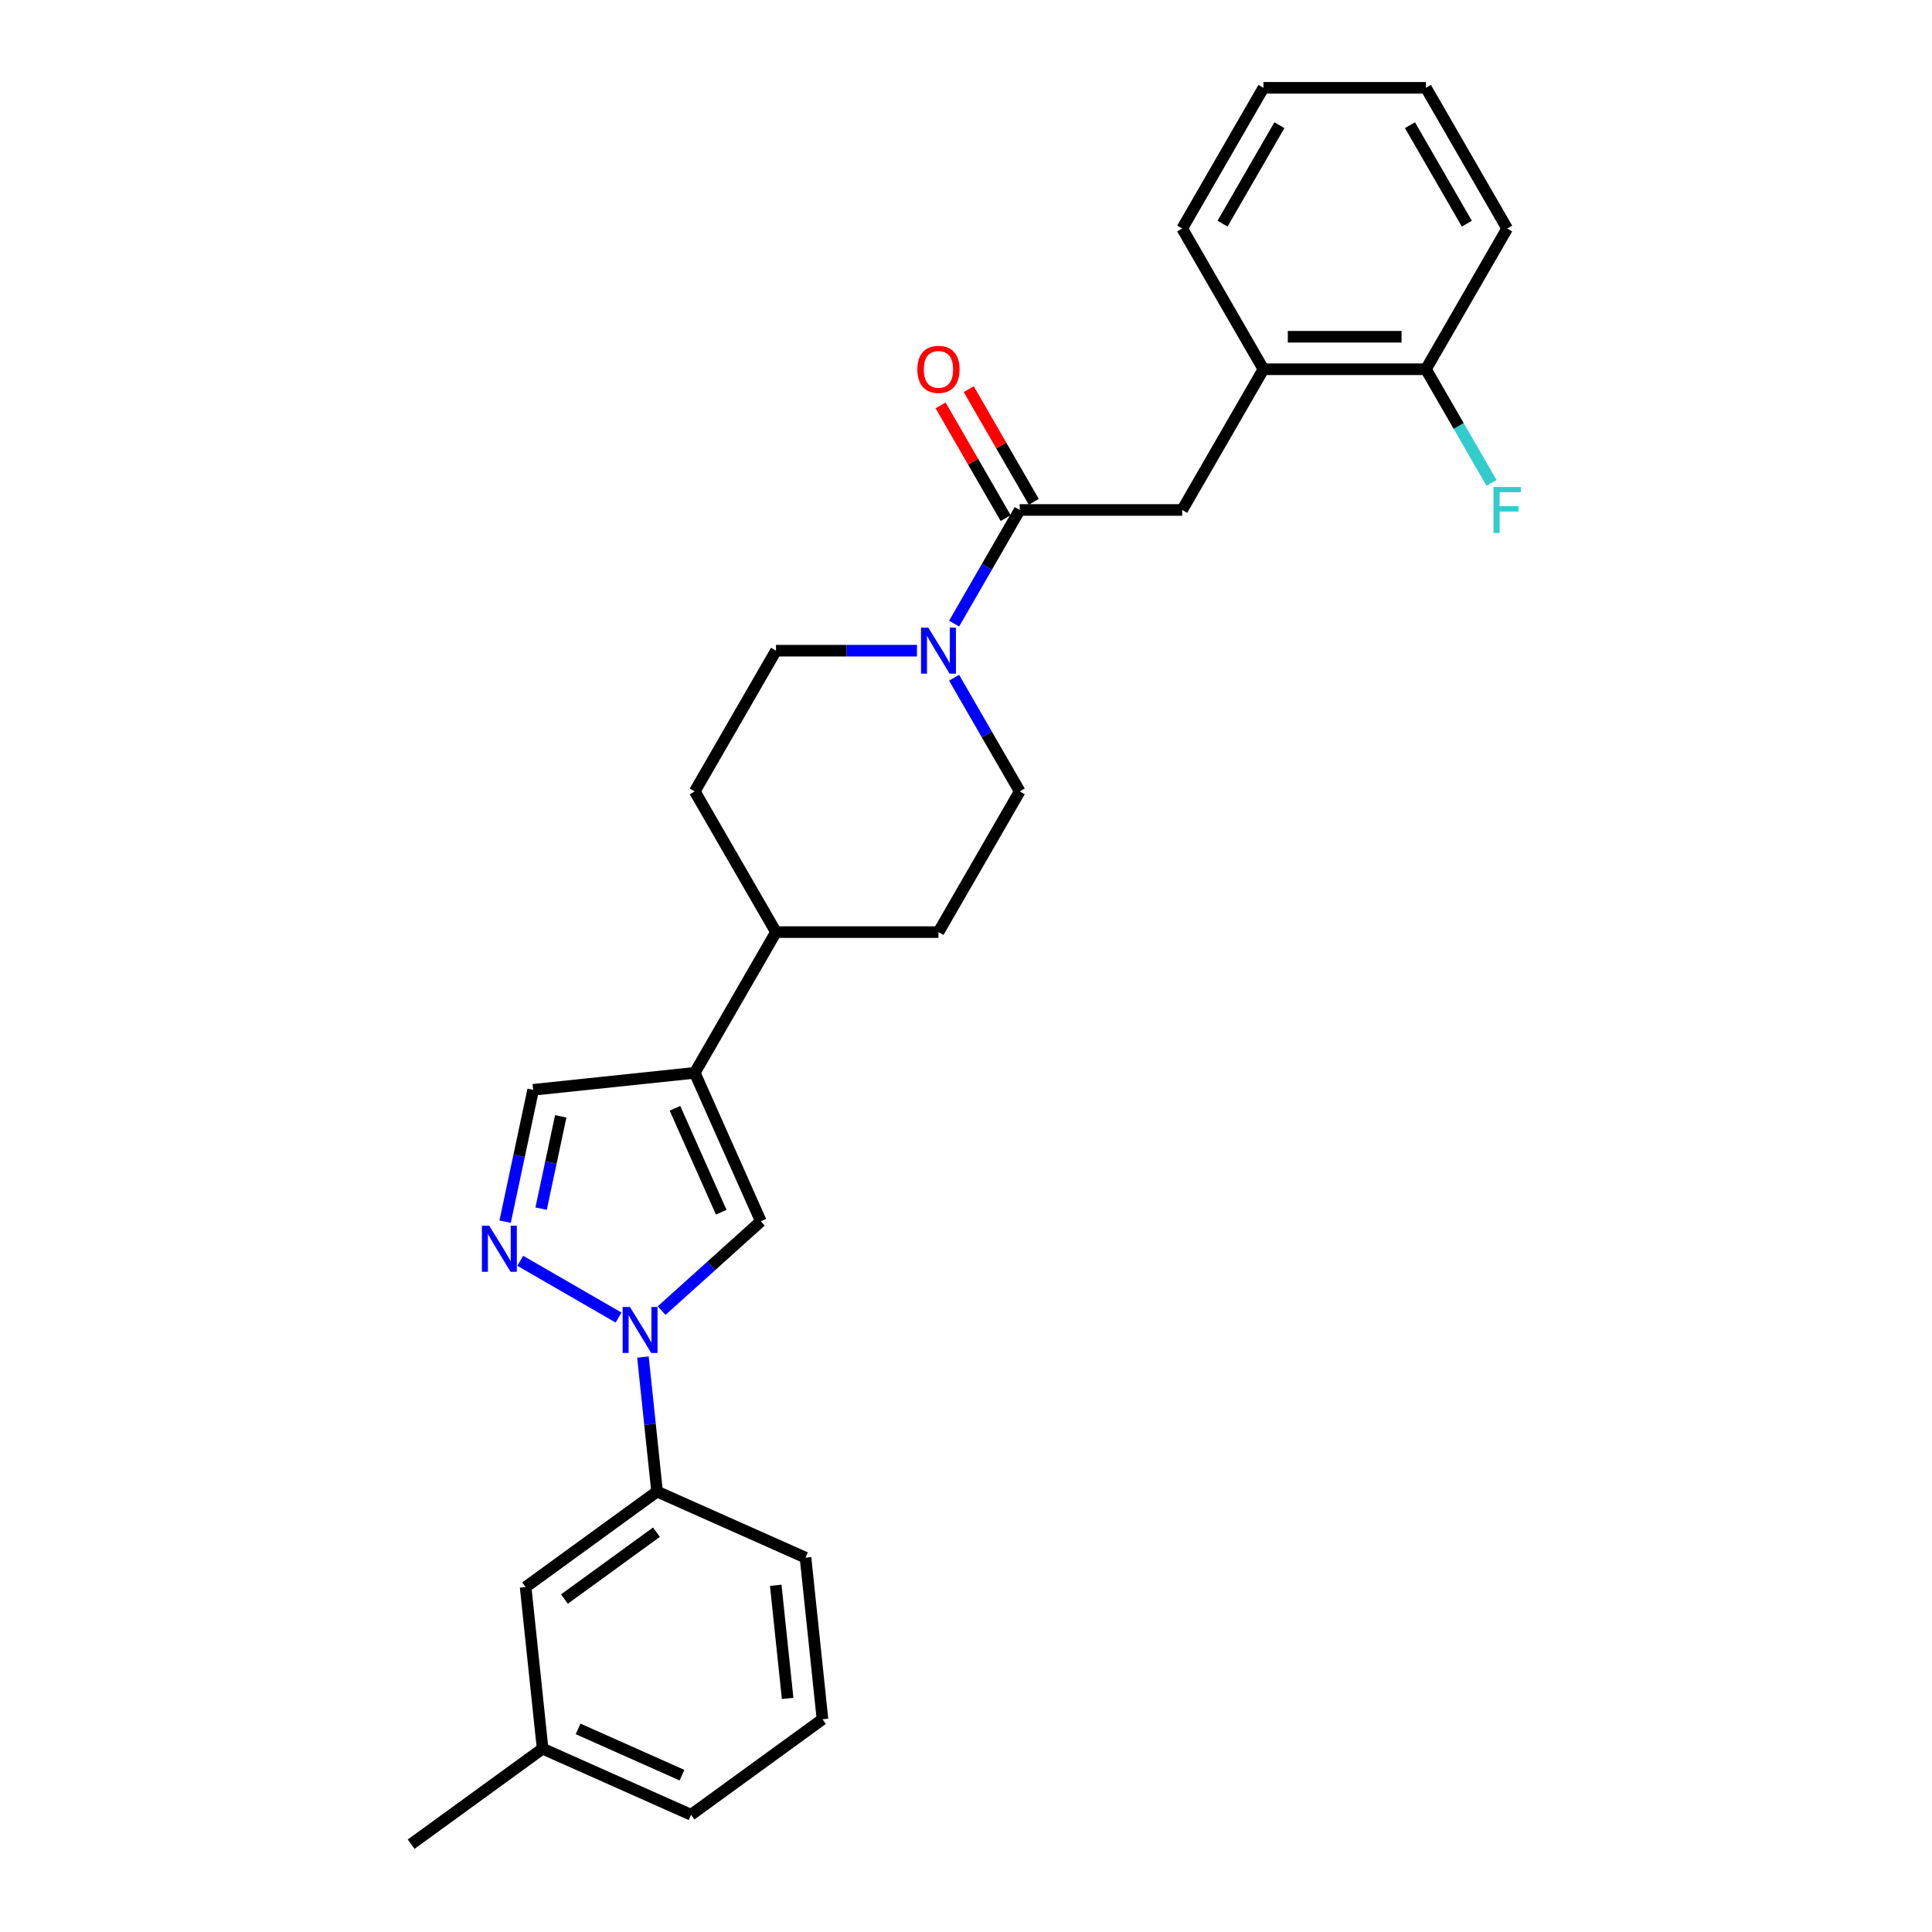 <?xml version='1.0' encoding='iso-8859-1'?>
<svg version='1.1' baseProfile='full'
              xmlns='http://www.w3.org/2000/svg'
                      xmlns:rdkit='http://www.rdkit.org/xml'
                      xmlns:xlink='http://www.w3.org/1999/xlink'
                  xml:space='preserve'
width='1000px' height='1000px' viewBox='0 0 1000 1000'>
<!-- END OF HEADER -->
<rect style='opacity:1.0;fill:#FFFFFF;stroke:none' width='1000' height='1000' x='0' y='0'> </rect>
<path class='bond-0' d='M 320.173,681.968 L 269.288,652.59' style='fill:none;fill-rule:evenodd;stroke:#0000FF;stroke-width:6px;stroke-linecap:butt;stroke-linejoin:miter;stroke-opacity:1' />
<path class='bond-2' d='M 342.443,678.371 L 368.125,655.247' style='fill:none;fill-rule:evenodd;stroke:#0000FF;stroke-width:6px;stroke-linecap:butt;stroke-linejoin:miter;stroke-opacity:1' />
<path class='bond-2' d='M 368.125,655.247 L 393.808,632.122' style='fill:none;fill-rule:evenodd;stroke:#000000;stroke-width:6px;stroke-linecap:butt;stroke-linejoin:miter;stroke-opacity:1' />
<path class='bond-6' d='M 332.781,702.408 L 336.44,737.223' style='fill:none;fill-rule:evenodd;stroke:#0000FF;stroke-width:6px;stroke-linecap:butt;stroke-linejoin:miter;stroke-opacity:1' />
<path class='bond-6' d='M 336.44,737.223 L 340.099,772.038' style='fill:none;fill-rule:evenodd;stroke:#000000;stroke-width:6px;stroke-linecap:butt;stroke-linejoin:miter;stroke-opacity:1' />
<path class='bond-5' d='M 261.452,632.335 L 268.706,598.209' style='fill:none;fill-rule:evenodd;stroke:#0000FF;stroke-width:6px;stroke-linecap:butt;stroke-linejoin:miter;stroke-opacity:1' />
<path class='bond-5' d='M 268.706,598.209 L 275.96,564.083' style='fill:none;fill-rule:evenodd;stroke:#000000;stroke-width:6px;stroke-linecap:butt;stroke-linejoin:miter;stroke-opacity:1' />
<path class='bond-5' d='M 280.081,625.594 L 285.159,601.706' style='fill:none;fill-rule:evenodd;stroke:#0000FF;stroke-width:6px;stroke-linecap:butt;stroke-linejoin:miter;stroke-opacity:1' />
<path class='bond-5' d='M 285.159,601.706 L 290.237,577.818' style='fill:none;fill-rule:evenodd;stroke:#000000;stroke-width:6px;stroke-linecap:butt;stroke-linejoin:miter;stroke-opacity:1' />
<path class='bond-1' d='M 359.601,555.292 L 393.808,632.122' style='fill:none;fill-rule:evenodd;stroke:#000000;stroke-width:6px;stroke-linecap:butt;stroke-linejoin:miter;stroke-opacity:1' />
<path class='bond-1' d='M 349.366,573.658 L 373.311,627.439' style='fill:none;fill-rule:evenodd;stroke:#000000;stroke-width:6px;stroke-linecap:butt;stroke-linejoin:miter;stroke-opacity:1' />
<path class='bond-9' d='M 359.601,555.292 L 401.651,482.458' style='fill:none;fill-rule:evenodd;stroke:#000000;stroke-width:6px;stroke-linecap:butt;stroke-linejoin:miter;stroke-opacity:1' />
<path class='bond-27' d='M 359.601,555.292 L 275.96,564.083' style='fill:none;fill-rule:evenodd;stroke:#000000;stroke-width:6px;stroke-linecap:butt;stroke-linejoin:miter;stroke-opacity:1' />
<path class='bond-3' d='M 527.803,263.956 L 510.823,293.368' style='fill:none;fill-rule:evenodd;stroke:#000000;stroke-width:6px;stroke-linecap:butt;stroke-linejoin:miter;stroke-opacity:1' />
<path class='bond-3' d='M 510.823,293.368 L 493.842,322.779' style='fill:none;fill-rule:evenodd;stroke:#0000FF;stroke-width:6px;stroke-linecap:butt;stroke-linejoin:miter;stroke-opacity:1' />
<path class='bond-7' d='M 527.803,263.956 L 611.905,263.956' style='fill:none;fill-rule:evenodd;stroke:#000000;stroke-width:6px;stroke-linecap:butt;stroke-linejoin:miter;stroke-opacity:1' />
<path class='bond-12' d='M 535.087,259.751 L 518.252,230.592' style='fill:none;fill-rule:evenodd;stroke:#000000;stroke-width:6px;stroke-linecap:butt;stroke-linejoin:miter;stroke-opacity:1' />
<path class='bond-12' d='M 518.252,230.592 L 501.417,201.433' style='fill:none;fill-rule:evenodd;stroke:#FF0000;stroke-width:6px;stroke-linecap:butt;stroke-linejoin:miter;stroke-opacity:1' />
<path class='bond-12' d='M 520.52,268.161 L 503.685,239.002' style='fill:none;fill-rule:evenodd;stroke:#000000;stroke-width:6px;stroke-linecap:butt;stroke-linejoin:miter;stroke-opacity:1' />
<path class='bond-12' d='M 503.685,239.002 L 486.85,209.843' style='fill:none;fill-rule:evenodd;stroke:#FF0000;stroke-width:6px;stroke-linecap:butt;stroke-linejoin:miter;stroke-opacity:1' />
<path class='bond-4' d='M 474.618,336.79 L 438.134,336.79' style='fill:none;fill-rule:evenodd;stroke:#0000FF;stroke-width:6px;stroke-linecap:butt;stroke-linejoin:miter;stroke-opacity:1' />
<path class='bond-4' d='M 438.134,336.79 L 401.651,336.79' style='fill:none;fill-rule:evenodd;stroke:#000000;stroke-width:6px;stroke-linecap:butt;stroke-linejoin:miter;stroke-opacity:1' />
<path class='bond-29' d='M 493.842,350.801 L 510.823,380.213' style='fill:none;fill-rule:evenodd;stroke:#0000FF;stroke-width:6px;stroke-linecap:butt;stroke-linejoin:miter;stroke-opacity:1' />
<path class='bond-29' d='M 510.823,380.213 L 527.803,409.624' style='fill:none;fill-rule:evenodd;stroke:#000000;stroke-width:6px;stroke-linecap:butt;stroke-linejoin:miter;stroke-opacity:1' />
<path class='bond-13' d='M 340.099,772.038 L 272.06,821.471' style='fill:none;fill-rule:evenodd;stroke:#000000;stroke-width:6px;stroke-linecap:butt;stroke-linejoin:miter;stroke-opacity:1' />
<path class='bond-13' d='M 339.78,793.061 L 292.152,827.664' style='fill:none;fill-rule:evenodd;stroke:#000000;stroke-width:6px;stroke-linecap:butt;stroke-linejoin:miter;stroke-opacity:1' />
<path class='bond-19' d='M 340.099,772.038 L 416.93,806.245' style='fill:none;fill-rule:evenodd;stroke:#000000;stroke-width:6px;stroke-linecap:butt;stroke-linejoin:miter;stroke-opacity:1' />
<path class='bond-8' d='M 611.905,263.956 L 653.955,191.122' style='fill:none;fill-rule:evenodd;stroke:#000000;stroke-width:6px;stroke-linecap:butt;stroke-linejoin:miter;stroke-opacity:1' />
<path class='bond-14' d='M 653.955,191.122 L 738.057,191.122' style='fill:none;fill-rule:evenodd;stroke:#000000;stroke-width:6px;stroke-linecap:butt;stroke-linejoin:miter;stroke-opacity:1' />
<path class='bond-14' d='M 666.571,174.302 L 725.441,174.302' style='fill:none;fill-rule:evenodd;stroke:#000000;stroke-width:6px;stroke-linecap:butt;stroke-linejoin:miter;stroke-opacity:1' />
<path class='bond-21' d='M 653.955,191.122 L 611.905,118.288' style='fill:none;fill-rule:evenodd;stroke:#000000;stroke-width:6px;stroke-linecap:butt;stroke-linejoin:miter;stroke-opacity:1' />
<path class='bond-15' d='M 401.651,482.458 L 485.753,482.458' style='fill:none;fill-rule:evenodd;stroke:#000000;stroke-width:6px;stroke-linecap:butt;stroke-linejoin:miter;stroke-opacity:1' />
<path class='bond-16' d='M 401.651,482.458 L 359.601,409.624' style='fill:none;fill-rule:evenodd;stroke:#000000;stroke-width:6px;stroke-linecap:butt;stroke-linejoin:miter;stroke-opacity:1' />
<path class='bond-10' d='M 527.803,409.624 L 485.753,482.458' style='fill:none;fill-rule:evenodd;stroke:#000000;stroke-width:6px;stroke-linecap:butt;stroke-linejoin:miter;stroke-opacity:1' />
<path class='bond-11' d='M 401.651,336.79 L 359.601,409.624' style='fill:none;fill-rule:evenodd;stroke:#000000;stroke-width:6px;stroke-linecap:butt;stroke-linejoin:miter;stroke-opacity:1' />
<path class='bond-18' d='M 272.06,821.471 L 280.851,905.112' style='fill:none;fill-rule:evenodd;stroke:#000000;stroke-width:6px;stroke-linecap:butt;stroke-linejoin:miter;stroke-opacity:1' />
<path class='bond-17' d='M 738.057,191.122 L 755.037,220.534' style='fill:none;fill-rule:evenodd;stroke:#000000;stroke-width:6px;stroke-linecap:butt;stroke-linejoin:miter;stroke-opacity:1' />
<path class='bond-17' d='M 755.037,220.534 L 772.018,249.945' style='fill:none;fill-rule:evenodd;stroke:#33CCCC;stroke-width:6px;stroke-linecap:butt;stroke-linejoin:miter;stroke-opacity:1' />
<path class='bond-22' d='M 738.057,191.122 L 780.107,118.288' style='fill:none;fill-rule:evenodd;stroke:#000000;stroke-width:6px;stroke-linecap:butt;stroke-linejoin:miter;stroke-opacity:1' />
<path class='bond-24' d='M 280.851,905.112 L 212.811,954.545' style='fill:none;fill-rule:evenodd;stroke:#000000;stroke-width:6px;stroke-linecap:butt;stroke-linejoin:miter;stroke-opacity:1' />
<path class='bond-28' d='M 280.851,905.112 L 357.681,939.319' style='fill:none;fill-rule:evenodd;stroke:#000000;stroke-width:6px;stroke-linecap:butt;stroke-linejoin:miter;stroke-opacity:1' />
<path class='bond-28' d='M 299.217,894.877 L 352.998,918.822' style='fill:none;fill-rule:evenodd;stroke:#000000;stroke-width:6px;stroke-linecap:butt;stroke-linejoin:miter;stroke-opacity:1' />
<path class='bond-20' d='M 416.93,806.245 L 425.721,889.885' style='fill:none;fill-rule:evenodd;stroke:#000000;stroke-width:6px;stroke-linecap:butt;stroke-linejoin:miter;stroke-opacity:1' />
<path class='bond-20' d='M 401.52,820.549 L 407.674,879.098' style='fill:none;fill-rule:evenodd;stroke:#000000;stroke-width:6px;stroke-linecap:butt;stroke-linejoin:miter;stroke-opacity:1' />
<path class='bond-23' d='M 425.721,889.885 L 357.681,939.319' style='fill:none;fill-rule:evenodd;stroke:#000000;stroke-width:6px;stroke-linecap:butt;stroke-linejoin:miter;stroke-opacity:1' />
<path class='bond-25' d='M 611.905,118.288 L 653.955,45.455' style='fill:none;fill-rule:evenodd;stroke:#000000;stroke-width:6px;stroke-linecap:butt;stroke-linejoin:miter;stroke-opacity:1' />
<path class='bond-25' d='M 632.779,115.774 L 662.214,64.79' style='fill:none;fill-rule:evenodd;stroke:#000000;stroke-width:6px;stroke-linecap:butt;stroke-linejoin:miter;stroke-opacity:1' />
<path class='bond-30' d='M 780.107,118.288 L 738.057,45.455' style='fill:none;fill-rule:evenodd;stroke:#000000;stroke-width:6px;stroke-linecap:butt;stroke-linejoin:miter;stroke-opacity:1' />
<path class='bond-30' d='M 759.233,115.774 L 729.797,64.79' style='fill:none;fill-rule:evenodd;stroke:#000000;stroke-width:6px;stroke-linecap:butt;stroke-linejoin:miter;stroke-opacity:1' />
<path class='bond-26' d='M 653.955,45.455 L 738.057,45.455' style='fill:none;fill-rule:evenodd;stroke:#000000;stroke-width:6px;stroke-linecap:butt;stroke-linejoin:miter;stroke-opacity:1' />
<path  class='atom-0' d='M 326.043 676.488
L 333.848 689.104
Q 334.622 690.348, 335.866 692.602
Q 337.111 694.856, 337.178 694.991
L 337.178 676.488
L 340.341 676.488
L 340.341 700.306
L 337.078 700.306
L 328.701 686.513
Q 327.725 684.898, 326.683 683.048
Q 325.673 681.198, 325.371 680.626
L 325.371 700.306
L 322.276 700.306
L 322.276 676.488
L 326.043 676.488
' fill='#0000FF'/>
<path  class='atom-1' d='M 253.21 634.438
L 261.014 647.053
Q 261.788 648.298, 263.033 650.551
Q 264.277 652.805, 264.345 652.94
L 264.345 634.438
L 267.507 634.438
L 267.507 658.255
L 264.244 658.255
L 255.867 644.463
Q 254.892 642.848, 253.849 640.998
Q 252.839 639.147, 252.537 638.575
L 252.537 658.255
L 249.442 658.255
L 249.442 634.438
L 253.21 634.438
' fill='#0000FF'/>
<path  class='atom-5' d='M 480.488 324.881
L 488.292 337.497
Q 489.066 338.741, 490.311 340.995
Q 491.556 343.249, 491.623 343.384
L 491.623 324.881
L 494.785 324.881
L 494.785 348.699
L 491.522 348.699
L 483.145 334.906
Q 482.17 333.292, 481.127 331.441
Q 480.118 329.591, 479.815 329.019
L 479.815 348.699
L 476.72 348.699
L 476.72 324.881
L 480.488 324.881
' fill='#0000FF'/>
<path  class='atom-13' d='M 474.819 191.19
Q 474.819 185.471, 477.645 182.275
Q 480.471 179.079, 485.753 179.079
Q 491.034 179.079, 493.86 182.275
Q 496.686 185.471, 496.686 191.19
Q 496.686 196.976, 493.826 200.273
Q 490.967 203.536, 485.753 203.536
Q 480.505 203.536, 477.645 200.273
Q 474.819 197.009, 474.819 191.19
M 485.753 200.844
Q 489.386 200.844, 491.337 198.422
Q 493.322 195.967, 493.322 191.19
Q 493.322 186.514, 491.337 184.159
Q 489.386 181.77, 485.753 181.77
Q 482.119 181.77, 480.135 184.125
Q 478.183 186.48, 478.183 191.19
Q 478.183 196, 480.135 198.422
Q 482.119 200.844, 485.753 200.844
' fill='#FF0000'/>
<path  class='atom-18' d='M 773.026 252.048
L 787.189 252.048
L 787.189 254.772
L 776.222 254.772
L 776.222 262.005
L 785.978 262.005
L 785.978 264.764
L 776.222 264.764
L 776.222 275.865
L 773.026 275.865
L 773.026 252.048
' fill='#33CCCC'/>
</svg>
